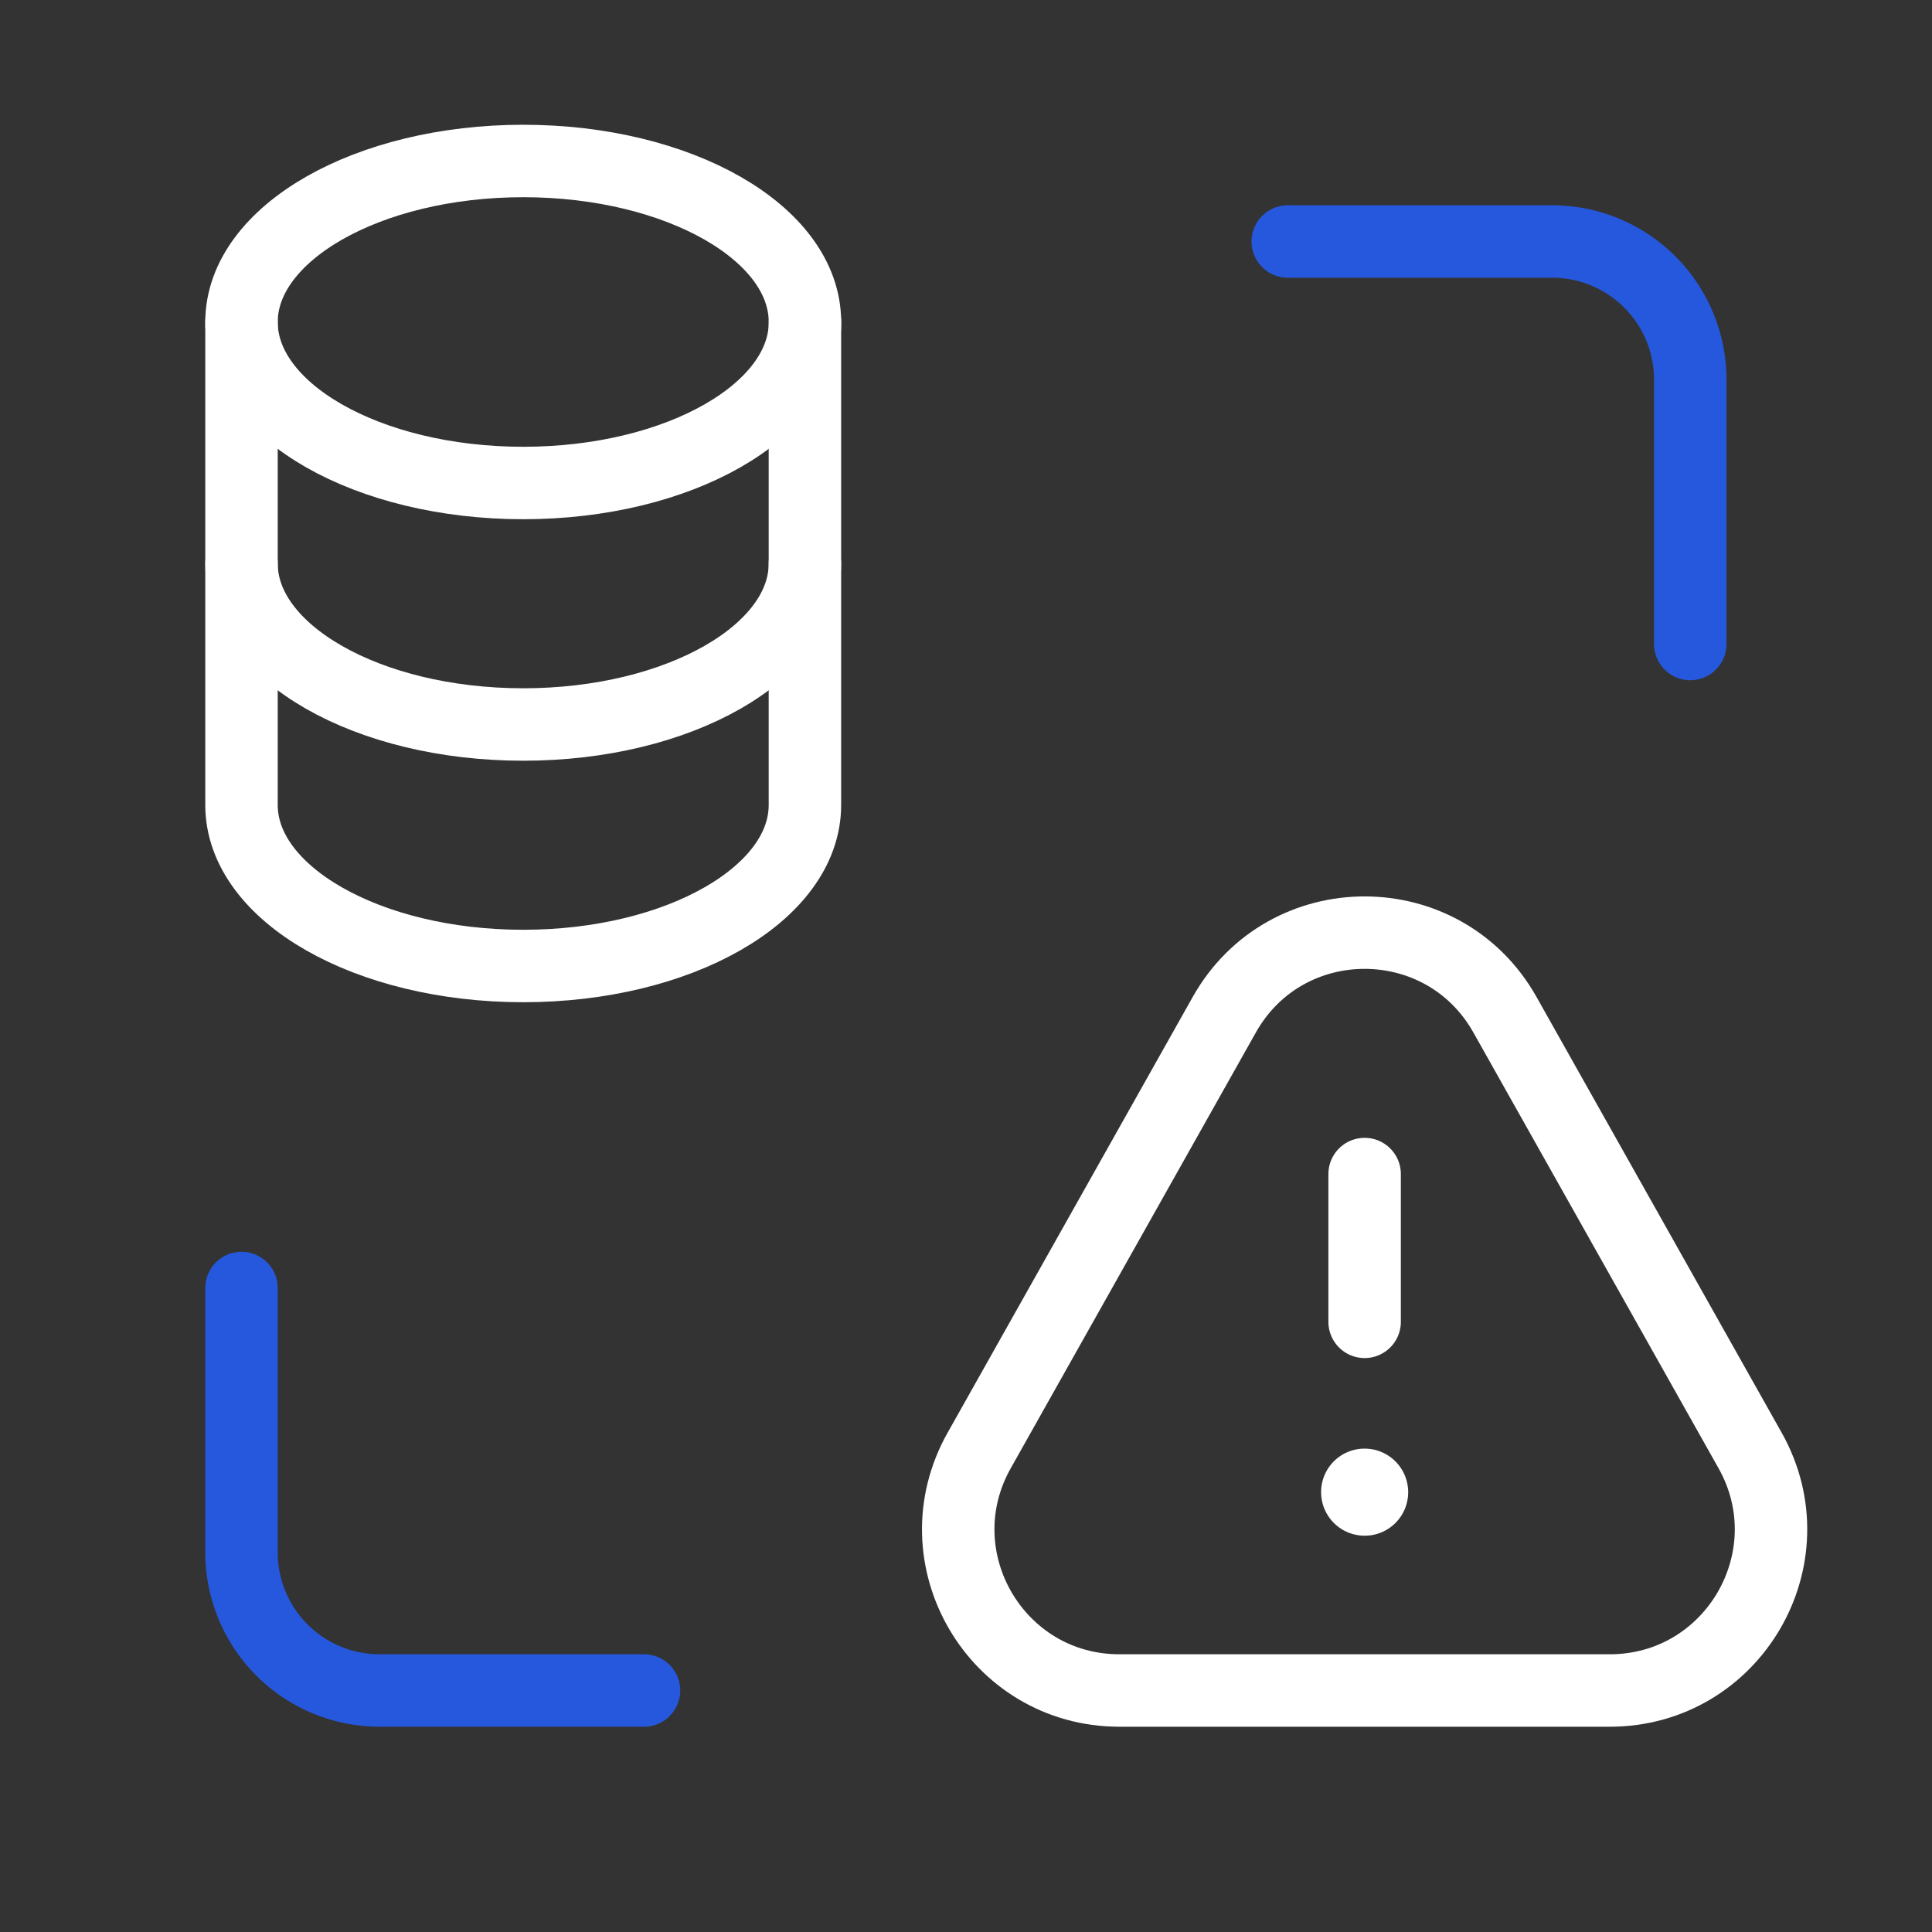 <svg xmlns="http://www.w3.org/2000/svg" width="40" height="40" fill="none"><rect width="100%" height="100%" fill="#333333" stroke="none"/><path stroke="#2558DC" stroke-linecap="round" stroke-linejoin="round" stroke-width="1.5" d="M26.662 5h5.476a2.86 2.86 0 0 1 2.857 2.857v5.476"/><path stroke="#fff" stroke-linecap="round" stroke-linejoin="round" stroke-width="1.5" d="M16.665 11.667c0 1.841-2.612 3.333-5.833 3.333S5 13.507 5 11.667m0-5C5 8.508 7.612 10 10.833 10s5.834-1.492 5.834-3.333"/><path stroke="#fff" stroke-linecap="round" stroke-linejoin="round" stroke-width="1.5" d="M5 6.667c.002-1.84 2.613-3.334 5.833-3.334s5.834 1.492 5.832 3.334v10c0 1.841-2.612 3.333-5.833 3.333S5 18.507 5 16.667z" clip-rule="evenodd"/><path stroke="#2558DC" stroke-linecap="round" stroke-linejoin="round" stroke-width="1.5" d="M13.333 35H7.857A2.86 2.86 0 0 1 5 32.143v-5.476"/><path stroke="#fff" stroke-linecap="round" stroke-linejoin="round" stroke-width="1.5" d="m31.158 21.008 5.077 9.024C37.483 32.255 35.878 35 33.328 35H23.176c-2.55 0-4.154-2.745-2.904-4.968l5.076-9.024c1.274-2.265 4.535-2.265 5.81 0" clip-rule="evenodd"/><path stroke="#fff" stroke-linecap="round" stroke-linejoin="round" stroke-width="1.5" d="M28.253 27.367v-3.059m-.001 6.434a.15.15 0 0 0-.15.151c0 .084.068.152.151.152a.15.15 0 0 0 .152-.152.153.153 0 0 0-.153-.151"/></svg>